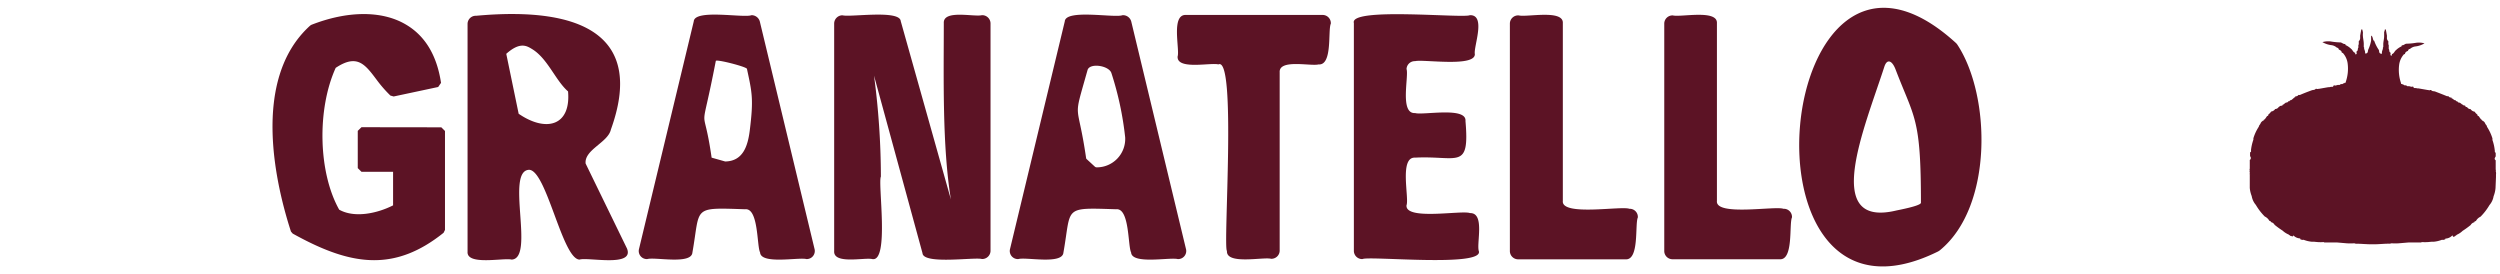 <svg id="Livello_1" data-name="Livello 1" xmlns="http://www.w3.org/2000/svg" viewBox="0 0 429.62 47.13"><defs><style>.cls-1{fill:#5c1325;}</style></defs><path class="cls-1" d="M100.64,28.11c-.27-2.38,3.86-3.62,4.34-5.85C110.68,6.47,100.54,1,81.83,2.71a1.41,1.41,0,0,0-1.48,1.35v39.2c-.18,2.42,6.25,1,7.57,1.35,4.06-.18-1.1-15.25,3-15.43,3,.05,5.72,15.38,8.68,15.43,1.4-.47,9.46,1.38,8.15-1.9ZM89.13,19.55,87,9.25c2.4-2.14,3.55-1.35,4.45-.81,2.68,1.64,4,5.38,6.17,7.27C98.13,21.64,93.85,22.78,89.13,19.55Z"/><path class="cls-1" d="M129.14,2.61c-1.25.53-9.78-1.11-9.92,1.07l-9.43,39.2a1.39,1.39,0,0,0,1.45,1.64c1.32-.39,7.59,1,7.75-1.13,1.4-7.88-.16-7.73,9.06-7.43,2.32-.25,2,6.34,2.57,7.42.12,2.12,6.69.79,7.95,1.14A1.39,1.39,0,0,0,140,42.88l-9.43-39.2A1.47,1.47,0,0,0,129.14,2.61Zm-6.85,24.48c-1.52-10.55-2.05-2.28.72-16.62.07-.34,5.28,1,5.35,1.36.88,4.09,1.16,5.15.49,10.55-.34,2.76-1.19,5.32-4.23,5.37Z"/><path class="cls-1" d="M168.73,2.61c-1.33.34-6.65-1-6.54,1.35,0,9.5-.28,21.05,1.22,30.31L154.79,3.63c-.16-2-8.75-.63-10-1A1.43,1.43,0,0,0,143.35,4V43.16c-.13,2.32,5.23,1.05,6.54,1.36,3,.59.93-13.12,1.49-14.17A133,133,0,0,0,150.2,13l8.33,30.51c.14,2,9,.64,10.2,1a1.43,1.43,0,0,0,1.49-1.36V4A1.43,1.43,0,0,0,168.73,2.61Z"/><path class="cls-1" d="M192.9,2.61c-1.25.53-9.78-1.11-9.92,1.07l-9.43,39.2A1.39,1.39,0,0,0,175,44.52c1.32-.39,7.59,1,7.75-1.13,1.4-7.88-.16-7.72,9.06-7.43,2.32-.25,2,6.34,2.57,7.42.12,2.12,6.69.79,8,1.14a1.39,1.39,0,0,0,1.45-1.64l-9.43-39.2A1.47,1.47,0,0,0,192.9,2.61Zm-6.25,24.58c-1.5-10.35-2.35-5.91.24-15.14.36-1.3,3.68-.79,4.1.5a54.57,54.57,0,0,1,2.37,11.06,4.89,4.89,0,0,1-4.88,5.15.48.48,0,0,1-.34-.13l-1.38-1.27A.32.32,0,0,1,186.65,27.19Z"/><path class="cls-1" d="M227.25,2.57h-23.4c-2.68-.18-1.07,5.94-1.48,7.14-.15,2.36,5.71,1,7,1.36,3.18-1.56.78,31.5,1.48,32.05-.17,2.43,6.25,1,7.57,1.35a1.42,1.42,0,0,0,1.49-1.35V12.42c-.13-2.32,5.36-1,6.68-1.35,2.44.2,1.58-5.88,2.11-7A1.41,1.41,0,0,0,227.25,2.57Z"/><path class="cls-1" d="M252.61,36.62c-1.35-.54-11.18,1.32-10.9-1.35.48-1.27-1.29-8.34,1.48-8.18,7.35-.37,9.38,2.22,8.65-6.3.21-2.5-7.33-.95-8.65-1.36-2.71.18-1.05-6.35-1.48-7.57a1.42,1.42,0,0,1,1.48-1.35c1.29-.36,10.31,1.08,10.26-1.21-.26-1.22,2-6.79-.86-6.69-1.12.57-20.76-1.43-19.93,1.35v39.2a1.42,1.42,0,0,0,1.48,1.36c1.14-.57,20.76,1.43,20-1.35C253.69,41.88,255.23,36.54,252.61,36.62Z"/><path class="cls-1" d="M280,35.88c-1.36-.53-11.72,1.32-11.43-1.35V4c.17-2.43-6.24-1-7.56-1.35A1.42,1.42,0,0,0,259.47,4v39.2A1.42,1.42,0,0,0,261,44.56h18.31c2.45.24,1.62-6.07,2.15-7.19A1.4,1.4,0,0,0,280,35.88Z"/><path class="cls-1" d="M306.47,35.88c-1.36-.53-11.72,1.32-11.42-1.35V4c.16-2.43-6.25-1-7.57-1.35A1.42,1.42,0,0,0,286,4v39.2a1.42,1.42,0,0,0,1.49,1.35h18.31c2.45.24,1.62-6.07,2.15-7.19A1.4,1.4,0,0,0,306.47,35.88Z"/><path class="cls-1" d="M336.06,7.33C304.93-20.93,297,61,333,43.24a2,2,0,0,0,.39-.25c9.15-7.51,8.73-26.55,3-35.28A1.7,1.7,0,0,0,336.06,7.33ZM325.81,36.19c-12.76,3-5.42-14.14-2-24.69.48-1.51,1.36-1.07,1.93.41,3.25,8.51,4.37,8.19,4.37,22.94C330.07,35.38,326.33,36.07,325.81,36.19Z"/><path class="cls-1" d="M62.12,21.86l-.64.63v6.4l.64.63h5.43v5.77c-2.84,1.44-6.68,2.19-9.26.74-3.59-6.37-3.85-17.21-.6-24.37,3.64-2.42,5-.67,7,2a21.85,21.85,0,0,0,2.4,2.76l.56.16,7.65-1.63.49-.71C75.07,9.45,73,6.06,69.6,4.13c-4.07-2.33-9.94-2.28-16.1.14l-.19.12C42.92,13.76,47.56,32.27,50,39.79l.3.35c5,2.77,9.52,4.57,14,4.57,3.91,0,7.78-1.38,11.93-4.71l.24-.49v-17l-.63-.63Z"/><path class="cls-1" d="M428.93,30.43V30a.29.29,0,0,0-.14.05.29.29,0,0,1,.14-.05,1.46,1.46,0,0,0,0-.42.78.78,0,0,0-.05-.14c.08-.06.07-.11,0-.17h0v-.07h0s0,0,0,0,0,0,0,0v0a0,0,0,0,0,0,0,.1.1,0,0,0,0-.11V28h0c0-.11,0-.27,0-.37a.2.2,0,0,0,0-.08c-.32-.24-.12-.45,0-.68v-.63h0v0c-.23-.06-.11-.27-.16-.4a7.66,7.66,0,0,0-.4-1.78h0v-.28a8.06,8.06,0,0,0-.94-2l0,0c0-.23-.22-.35-.3-.55a.79.79,0,0,0-.32-.4l-.1-.09c-.13,0-.18-.05-.14-.18h0l-.12,0-.24-.31-.1-.15-.07-.1-.08-.07h-.08a.17.17,0,0,1-.07-.13.09.09,0,0,1,0-.05l-.08-.1-.17-.15-.08-.08-.17-.23a1,1,0,0,1-.7-.44v0a.68.68,0,0,1-.6-.35h0c-.14,0-.26,0-.3-.18s-.36,0-.4-.24h0a.23.23,0,0,1-.24-.11l-.31-.23a.39.39,0,0,1-.42-.23c-.13,0-.24,0-.25-.16-.21,0-.35-.11-.49-.23l-.15-.1h-.09v-.09l-.07-.07a.5.5,0,0,1-.49-.24h0a.8.8,0,0,1-.27,0c-.67-.28-1.35-.54-2-.79-.23-.09-.52,0-.7-.26l-.15,0c-.13.1-.27,0-.42,0l-1.6-.28-.18,0a1.69,1.69,0,0,0-.55-.06h-.06l-.09-.21a.42.42,0,0,0-.33,0l-.39-.11h-.34a.41.41,0,0,0-.32-.15h0l-.16,0a.58.58,0,0,0-.32-.16h0l-.08-.07a.2.2,0,0,1-.11,0,.15.15,0,0,1-.07-.07.34.34,0,0,1,0-.08,7,7,0,0,1-.32-3.15,3.35,3.35,0,0,1,.82-1.8l0,0,0,0a.13.13,0,0,1,.18,0h0c0-.34.25-.49.53-.59h0a.34.34,0,0,1,.33-.33h0a1.78,1.78,0,0,1,.86-.42,3.93,3.93,0,0,0,1.63-.54s0,0,0,0a3.51,3.51,0,0,0-1.55-.08,10.87,10.87,0,0,1-1.53.14c-.29,0-.5.34-.82.26h0c0,.1,0,.19-.12.23a3.59,3.59,0,0,0-.88.62c-.26.19-.33.59-.7.68,0,.1.05.25-.09.26a.17.17,0,0,1-.14-.26l0-.25c-.31-.11-.14-.46-.31-.64V8.12a.2.2,0,0,1,0-.07c0-.06,0-.13,0-.19a.28.28,0,0,0,0-.09.34.34,0,0,0-.07-.15l0-.15h0V7.08h0a.74.74,0,0,1-.24-.64c0-.1,0-.21,0-.32-.06-.35-.13-.71-.19-1.06h-.06l-.07,0c-.13.07,0,.31-.16.38v.31c0,.15,0,.3,0,.45,0,.45-.13.9-.15,1.35h0c0,.18,0,.36,0,.55h0a.13.13,0,0,0-.06.07.28.28,0,0,0,0,.09.57.57,0,0,0,.08.26.57.57,0,0,1-.08-.26c0,.26-.17.48-.17.74v.16s0,.05,0,.07l-.05,0s-.08,0-.11,0,0,0,0,0h0s0,0,0,0c-.38-.07-.29-.42-.37-.64A6.53,6.53,0,0,1,408,7h0c-.15,0-.17-.19-.21-.32l-.06-.21a.58.58,0,0,0-.05-.14.43.43,0,0,0-.21-.21V7h0a6.53,6.53,0,0,1-.5,1.55c-.08.22,0,.57-.37.64,0,0,0,0,0,0a.08.08,0,0,0,0,0s0,0-.08,0l-.08,0s0-.05,0-.07V9c0-.26-.16-.48-.17-.74,0,.21-.1.36-.25.39.15,0,.23-.18.25-.39a.28.28,0,0,0,0-.09.13.13,0,0,0-.06-.07h0c0-.19,0-.37,0-.55h0c0-.45-.12-.9-.15-1.35a2.26,2.26,0,0,1,0-.45l0-.31c-.12-.07,0-.31-.15-.38l-.07,0h-.06c-.06.35-.13.71-.19,1.06h0c0,.11,0,.22,0,.32v.13a.7.7,0,0,1-.24.51h0v.39h0l0,.15a.34.34,0,0,0-.07.15.28.28,0,0,0,0,.09c0,.06,0,.13,0,.19a.2.2,0,0,1,0,.07v.07c-.17.18,0,.53-.31.64l0,.25a.17.17,0,0,1-.14.26c-.14,0-.08-.16-.09-.26-.37-.09-.44-.49-.7-.68a3.59,3.59,0,0,0-.88-.62c-.11,0-.12-.13-.12-.23h0c-.32.08-.53-.21-.82-.26a10.87,10.87,0,0,1-1.53-.14,3.51,3.51,0,0,0-1.55.08,0,0,0,0,0-.05,0,4,4,0,0,0,1.64.54,1.78,1.78,0,0,1,.86.42h0a.35.35,0,0,1,.33.33h0c.27.1.51.25.53.59h0a.12.12,0,0,1,.17,0l0,0,0,0a3.35,3.35,0,0,1,.82,1.8,7,7,0,0,1-.32,3.15.15.15,0,0,1,0,.08.15.15,0,0,1-.08.08h-.09l-.08.07h0a.58.58,0,0,0-.32.16l-.16,0h0a.41.41,0,0,0-.32.15h-.34l-.39.11a.42.42,0,0,0-.33,0l-.09.21h-.06a1.69,1.69,0,0,0-.55.06l-.18,0-1.6.28c-.15,0-.29.08-.43,0l-.14,0c-.18.24-.47.17-.7.26-.68.25-1.36.51-2,.79a.83.83,0,0,1-.28,0h0a.51.51,0,0,1-.49.24l-.07.07v.09h-.09L394,17c-.14.12-.28.26-.49.23,0,.18-.12.18-.25.16a.39.39,0,0,1-.42.23l-.31.23a.23.23,0,0,1-.24.11h0c0,.23-.24.2-.41.24s-.15.17-.29.18h0a.68.68,0,0,1-.6.35v0a1,1,0,0,1-.7.44l-.17.23-.08.08-.17.15-.08.1a.16.16,0,0,1-.06.18h-.08l-.08.07h0l-.07.1-.1.15h0l-.24.31-.12,0h0c0,.13,0,.19-.14.18l-.1.09a.86.86,0,0,0-.33.4c-.07.2-.27.32-.29.55l0,0a7.72,7.72,0,0,0-.94,2V24a8.22,8.22,0,0,0-.41,1.78c0,.13.08.34-.16.4v0h0v.63l.06.12a.49.49,0,0,1,.06.13.28.28,0,0,1,0,.13.22.22,0,0,1,0,.08.41.41,0,0,1-.17.22.2.2,0,0,0,0,.08.43.43,0,0,0,0,.05c0,.1,0,.22,0,.32h0V29c-.1.09,0,.17,0,.25h0v.07h0c-.09.06-.09.11,0,.17l0,.07,0,.12a1.53,1.53,0,0,0,0,.37c.11,0,.19.06.21.15,0-.09-.1-.13-.21-.15v.41c0,.61,0,1.22,0,1.83a4.84,4.84,0,0,0,.33,1.4,3.1,3.1,0,0,0,.71,1.52,9.85,9.85,0,0,0,1.54,2,1.69,1.69,0,0,1,.79.75c.13,0,.25.05.27.21h0a.94.94,0,0,1,.63.47,15.15,15.15,0,0,0,1.38,1,3.42,3.42,0,0,0,1.05.67c.05.07.1.14.21.12a0,0,0,0,0,0,0s0,0,0,.05.3.11.46.14,0-.27.2-.1a1.65,1.65,0,0,0,1.1.45v.14l.24.09a.53.53,0,0,0,.33,0,5.21,5.21,0,0,0,1.4.34h.38l.63.06a7.47,7.47,0,0,0,1.06,0c.08.09.19.07.3.07h2l1.64.14a8.94,8.94,0,0,0,1.27,0c.1,0,.2.06.3.07h0c.89,0,1.78.1,2.67.1H408c.89,0,1.78-.12,2.67-.1h0a2.82,2.82,0,0,0,.31-.07,8.77,8.77,0,0,0,1.26,0l1.65-.14h2c.11,0,.22,0,.3-.07a7.47,7.47,0,0,0,1.06,0l.63-.06h.38a5.21,5.21,0,0,0,1.4-.34.53.53,0,0,0,.33,0l.24-.09V41a1.65,1.65,0,0,0,1.1-.45c.22-.17.17,0,.2.1s.34,0,.46-.14,0,0,0-.05a0,0,0,0,0,0,0c.11,0,.16-.05.21-.12a3.42,3.42,0,0,0,1-.67,15.15,15.15,0,0,0,1.38-1,.94.94,0,0,1,.63-.47h0c0-.16.14-.19.27-.21a1.69,1.69,0,0,1,.79-.75,9.85,9.85,0,0,0,1.54-2,3.1,3.1,0,0,0,.71-1.52,4.84,4.84,0,0,0,.33-1.4Z"/></svg>